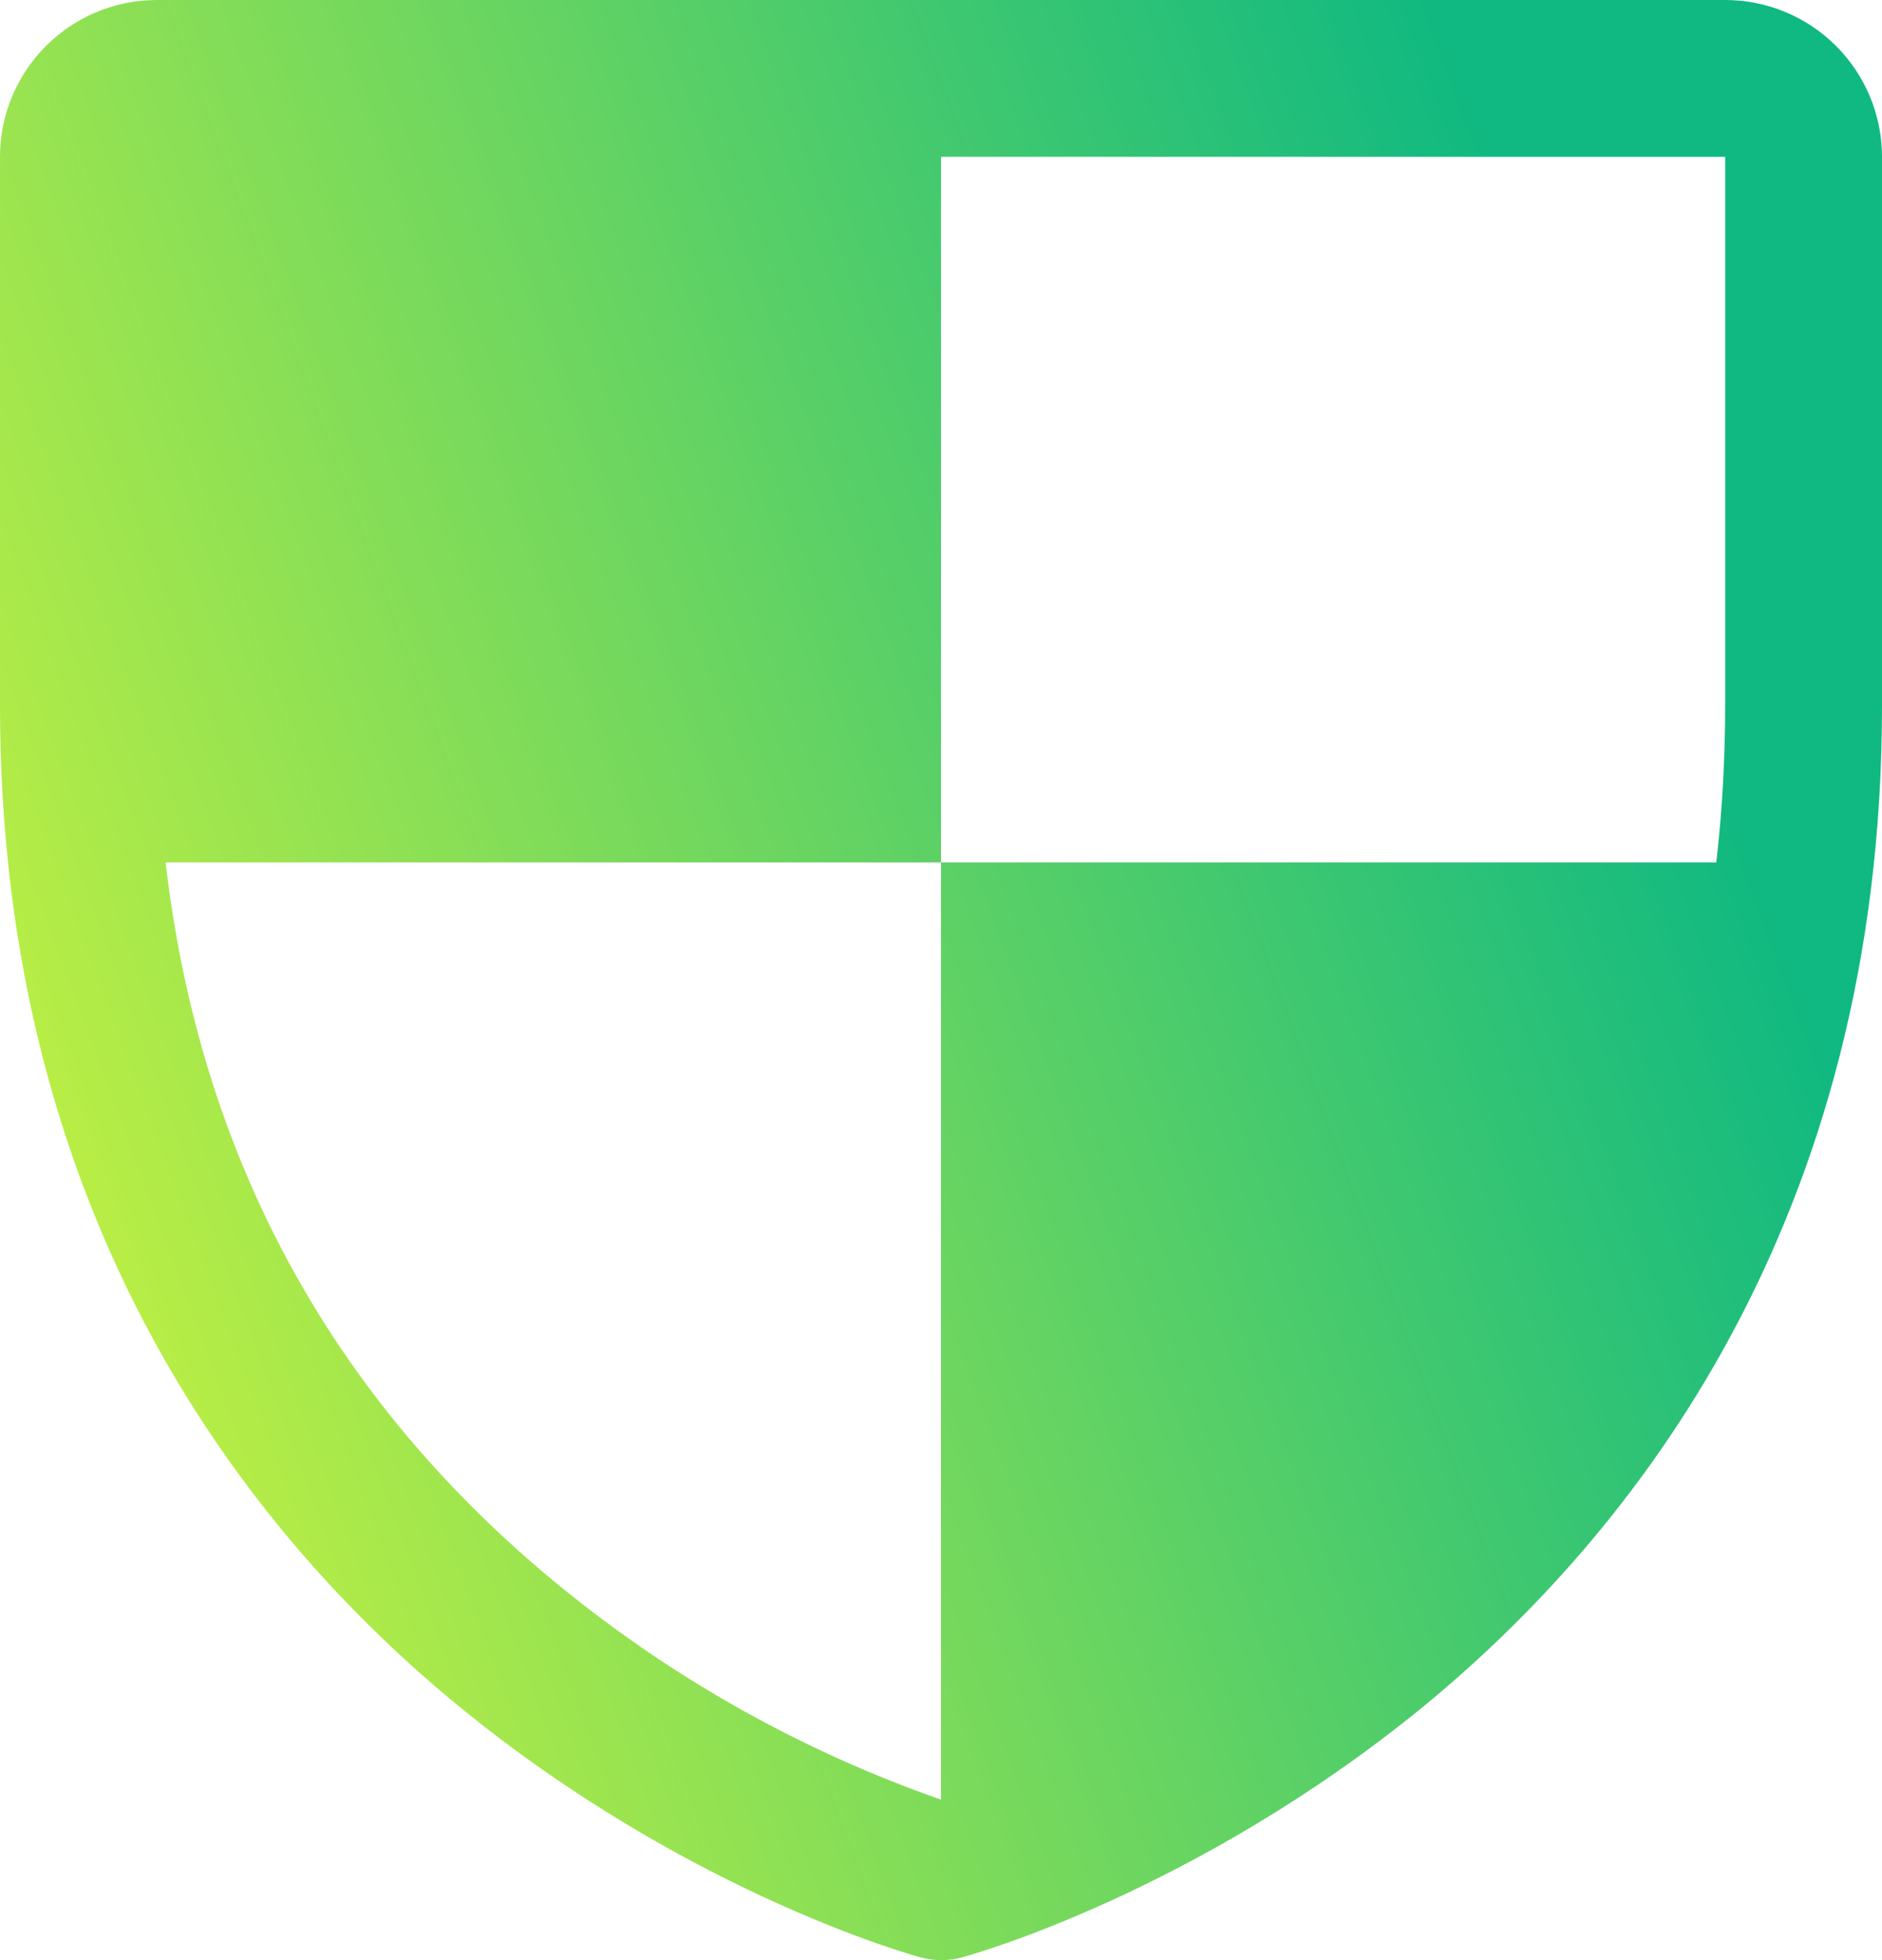 <?xml version="1.0" encoding="UTF-8"?>
<svg xmlns="http://www.w3.org/2000/svg" width="24" height="25" viewBox="0 0 24 25" fill="none">
  <path d="M22 0H2C1.47 0 0.961 0.211 0.586 0.586C0.211 0.961 0 1.47 0 2V9C0 15.59 3.19 19.584 5.866 21.774C8.749 24.131 11.616 24.933 11.741 24.965C11.913 25.012 12.094 25.012 12.266 24.965C12.391 24.933 15.255 24.131 18.141 21.774C20.81 19.584 24 15.59 24 9V2C24 1.47 23.789 0.961 23.414 0.586C23.039 0.211 22.53 0 22 0ZM12 22.953C10.232 22.335 8.585 21.412 7.135 20.226C4.229 17.849 2.546 14.75 2.112 11H12V2H22V9C22 9.668 21.963 10.336 21.887 11H12V22.953Z" fill="url(#paint0_linear_193_2744)"></path>
  <defs>
    <linearGradient id="paint0_linear_193_2744" x1="19.462" y1="3.125" x2="-3.963" y2="11.82" gradientUnits="userSpaceOnUse">
      <stop stop-color="#10B981"></stop>
      <stop offset="1" stop-color="#D4F63B"></stop>
    </linearGradient>
  </defs>
</svg>

